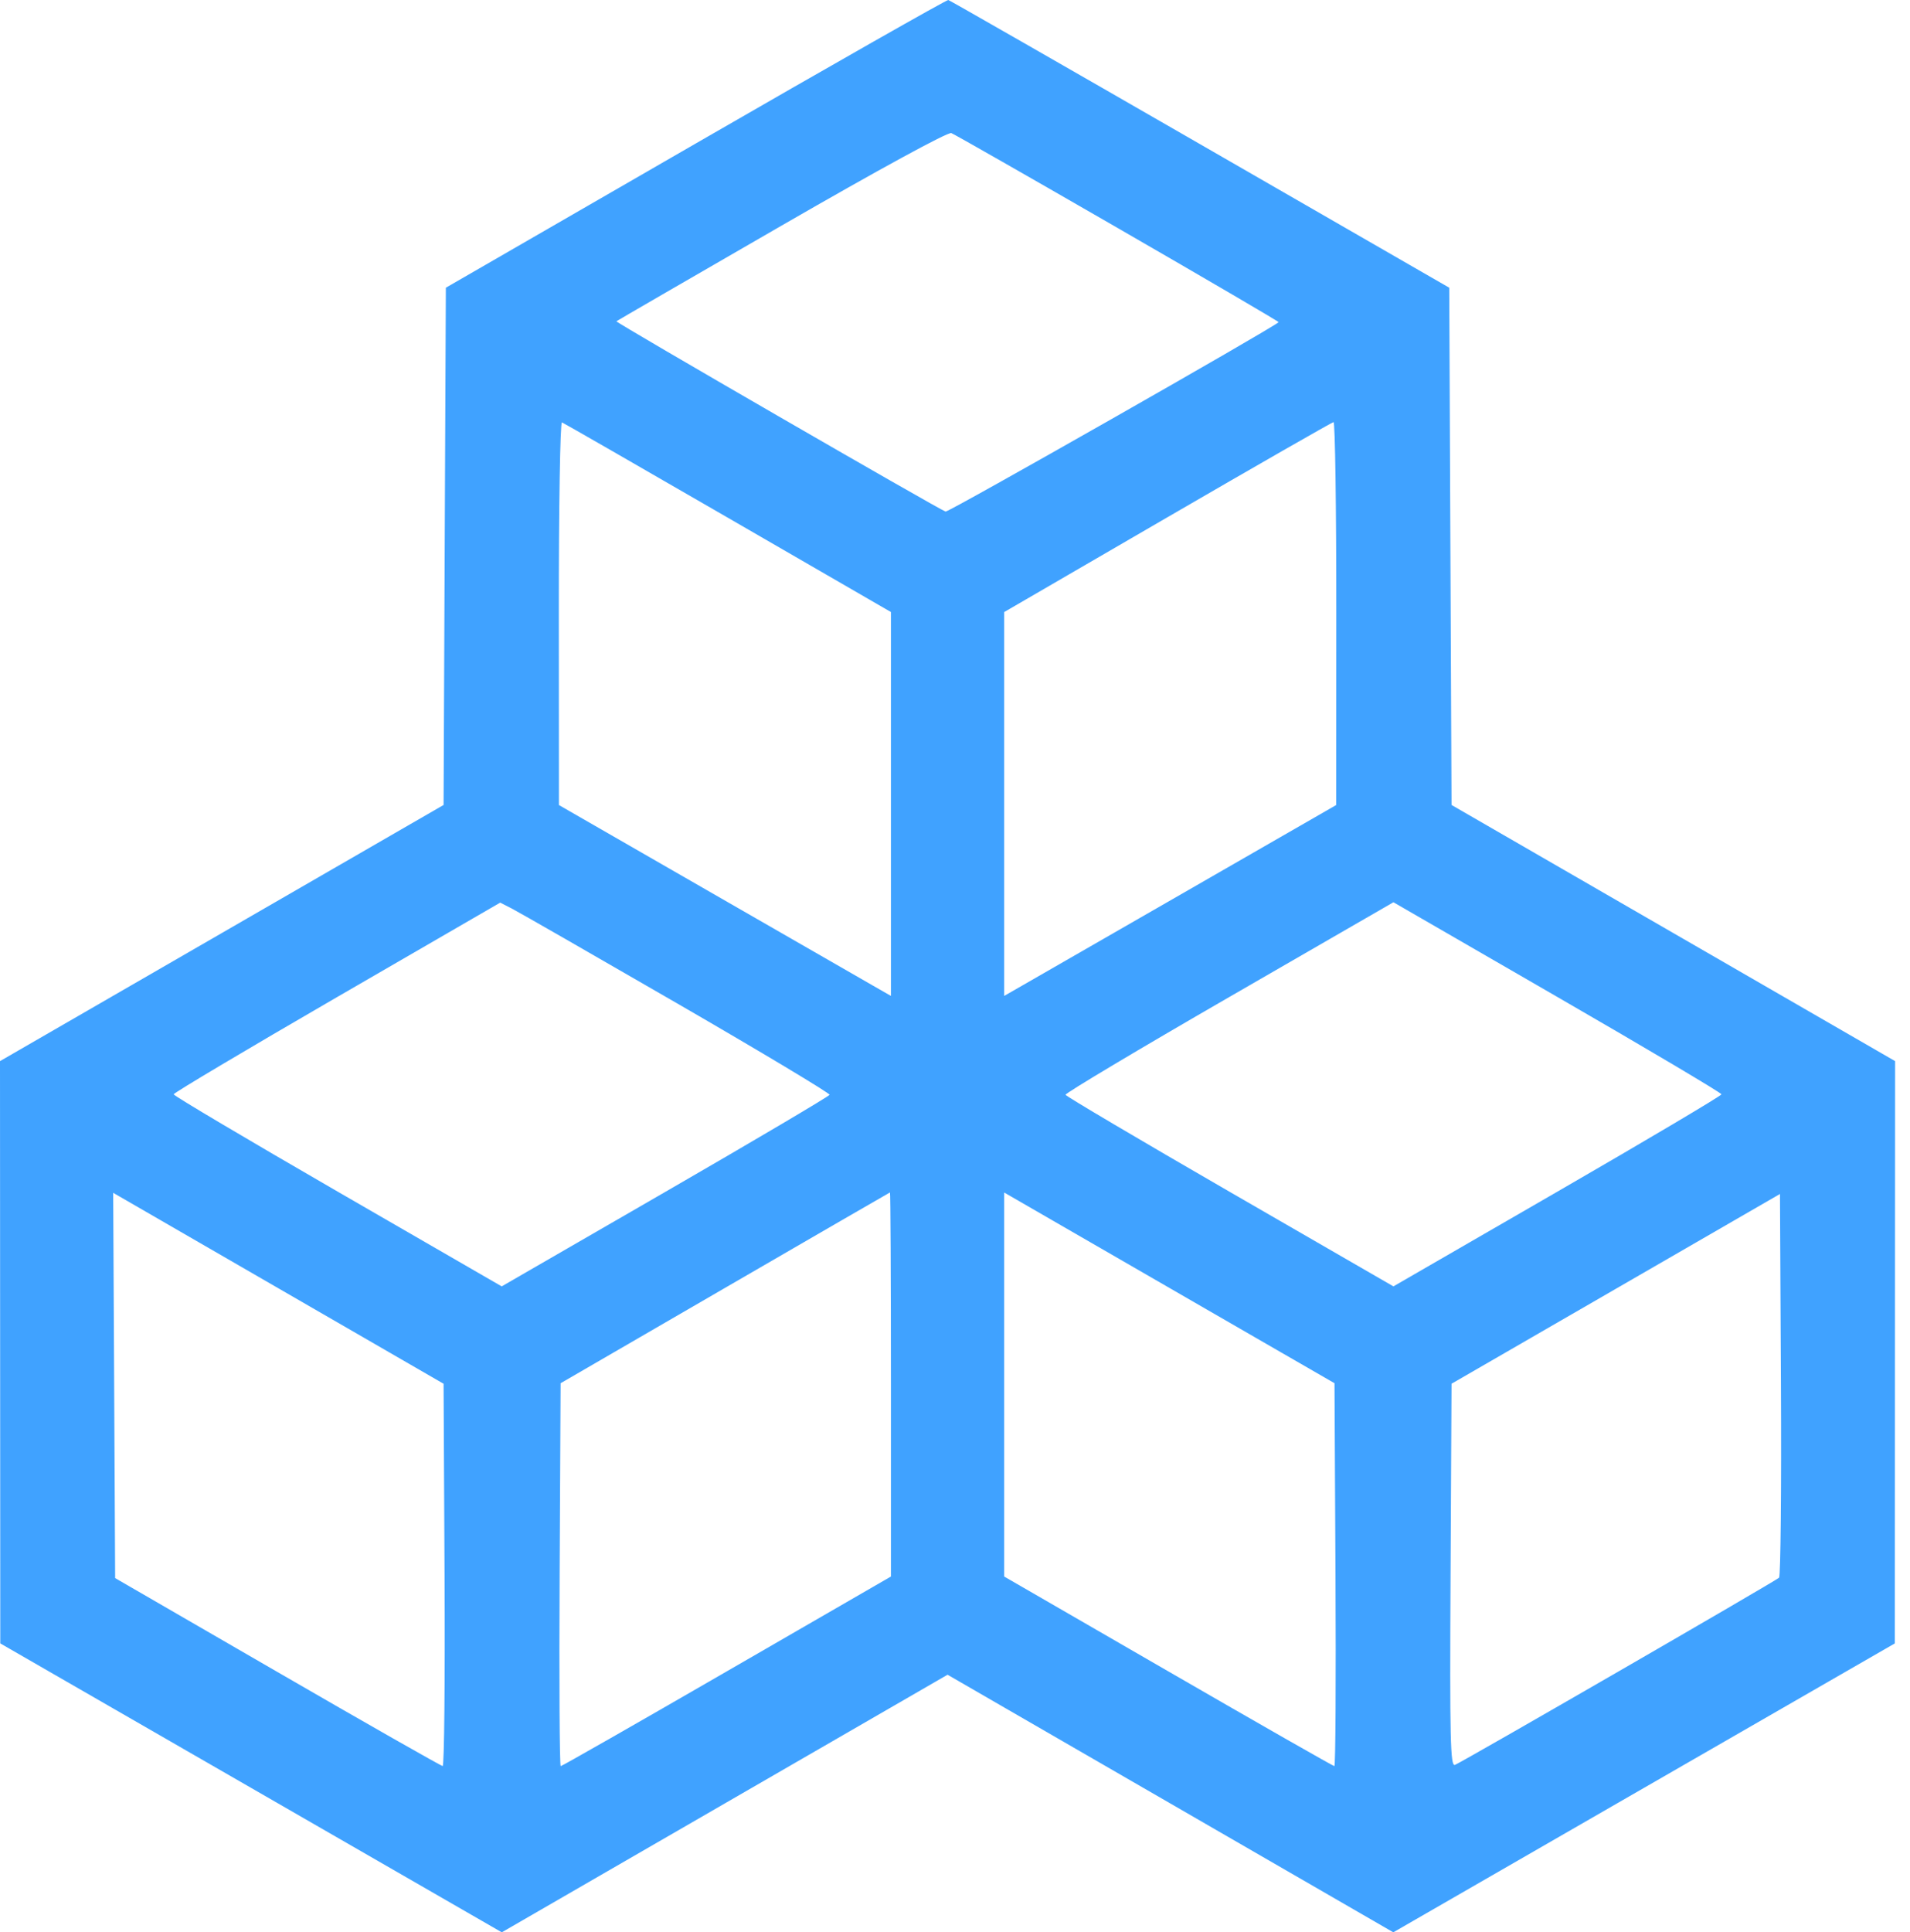<svg width="88" height="89" viewBox="0 0 88 89" fill="none" xmlns="http://www.w3.org/2000/svg">
<path fill-rule="evenodd" clip-rule="evenodd" d="M32.056 6.609L20.542 13.252L20.489 25.164L20.437 37.076L10.219 42.975L0 48.874L0.006 62.283L0.013 75.693L11.566 82.346L23.119 89L33.388 83.068L43.657 77.136L53.925 83.068L64.194 89L75.747 82.346L87.301 75.693L87.307 62.283L87.314 48.874L77.095 42.975L66.877 37.076L66.824 25.164L66.772 13.252L55.294 6.642C48.98 3.007 43.76 0.018 43.692 8.0509e-05C43.625 -0.018 38.389 2.956 32.056 6.609ZM51.52 10.516C55.606 12.873 58.932 14.819 58.911 14.839C58.646 15.104 43.706 23.599 43.567 23.563C43.32 23.499 28.349 14.848 28.399 14.798C28.421 14.777 31.843 12.796 36.004 10.395C40.494 7.804 43.676 6.07 43.831 6.13C43.974 6.185 47.434 8.159 51.52 10.516ZM33.544 23.851L41.048 28.189V37.03V45.871L40.207 45.389C39.745 45.124 36.303 43.146 32.559 40.994L25.752 37.08L25.747 28.239C25.744 23.376 25.809 19.423 25.891 19.455C25.973 19.487 29.416 21.465 33.544 23.851ZM61.567 28.253L61.561 37.08L54.754 40.994C51.01 43.146 47.569 45.124 47.106 45.389L46.266 45.871V37.031V28.191L53.788 23.824C57.926 21.423 61.369 19.451 61.441 19.442C61.513 19.433 61.569 23.398 61.567 28.253ZM31.193 46.212C35.081 48.46 38.243 50.356 38.22 50.425C38.197 50.495 34.789 52.509 30.646 54.901L23.115 59.249L15.558 54.885C11.402 52.484 8.001 50.468 8.001 50.403C8.001 50.338 11.386 48.325 15.523 45.929L23.046 41.574L23.584 41.849C23.881 42 27.304 43.964 31.193 46.212ZM79.313 50.403C79.313 50.468 75.912 52.484 71.756 54.885L64.199 59.249L56.667 54.901C52.525 52.509 49.117 50.495 49.093 50.425C49.07 50.356 52.46 48.332 56.626 45.928L64.2 41.557L71.756 45.921C75.912 48.321 79.313 50.338 79.313 50.403ZM20.482 72.54C20.507 77.383 20.468 81.344 20.395 81.341C20.323 81.339 16.897 79.391 12.784 77.011L5.305 72.685L5.26 63.812L5.215 54.94L12.826 59.337L20.437 63.734L20.482 72.54ZM41.048 63.76V72.613L33.489 76.979C29.332 79.381 25.887 81.346 25.834 81.346C25.782 81.346 25.759 77.378 25.784 72.528L25.829 63.71L33.395 59.324C37.556 56.911 40.98 54.931 41.004 54.923C41.028 54.915 41.048 58.892 41.048 63.76ZM57.832 61.602L61.485 63.709L61.53 72.528C61.555 77.378 61.532 81.346 61.479 81.346C61.426 81.346 57.981 79.381 53.824 76.979L46.266 72.613V63.769V54.926L50.223 57.21C52.399 58.466 55.823 60.442 57.832 61.602ZM81.967 72.667C81.797 72.829 67.362 81.163 67.034 81.289C66.822 81.371 66.793 80.128 66.832 72.559L66.877 63.733L74.443 59.363L82.009 54.993L82.054 63.767C82.079 68.593 82.039 72.598 81.967 72.667Z" fill="#40A2FF"/>
</svg>
